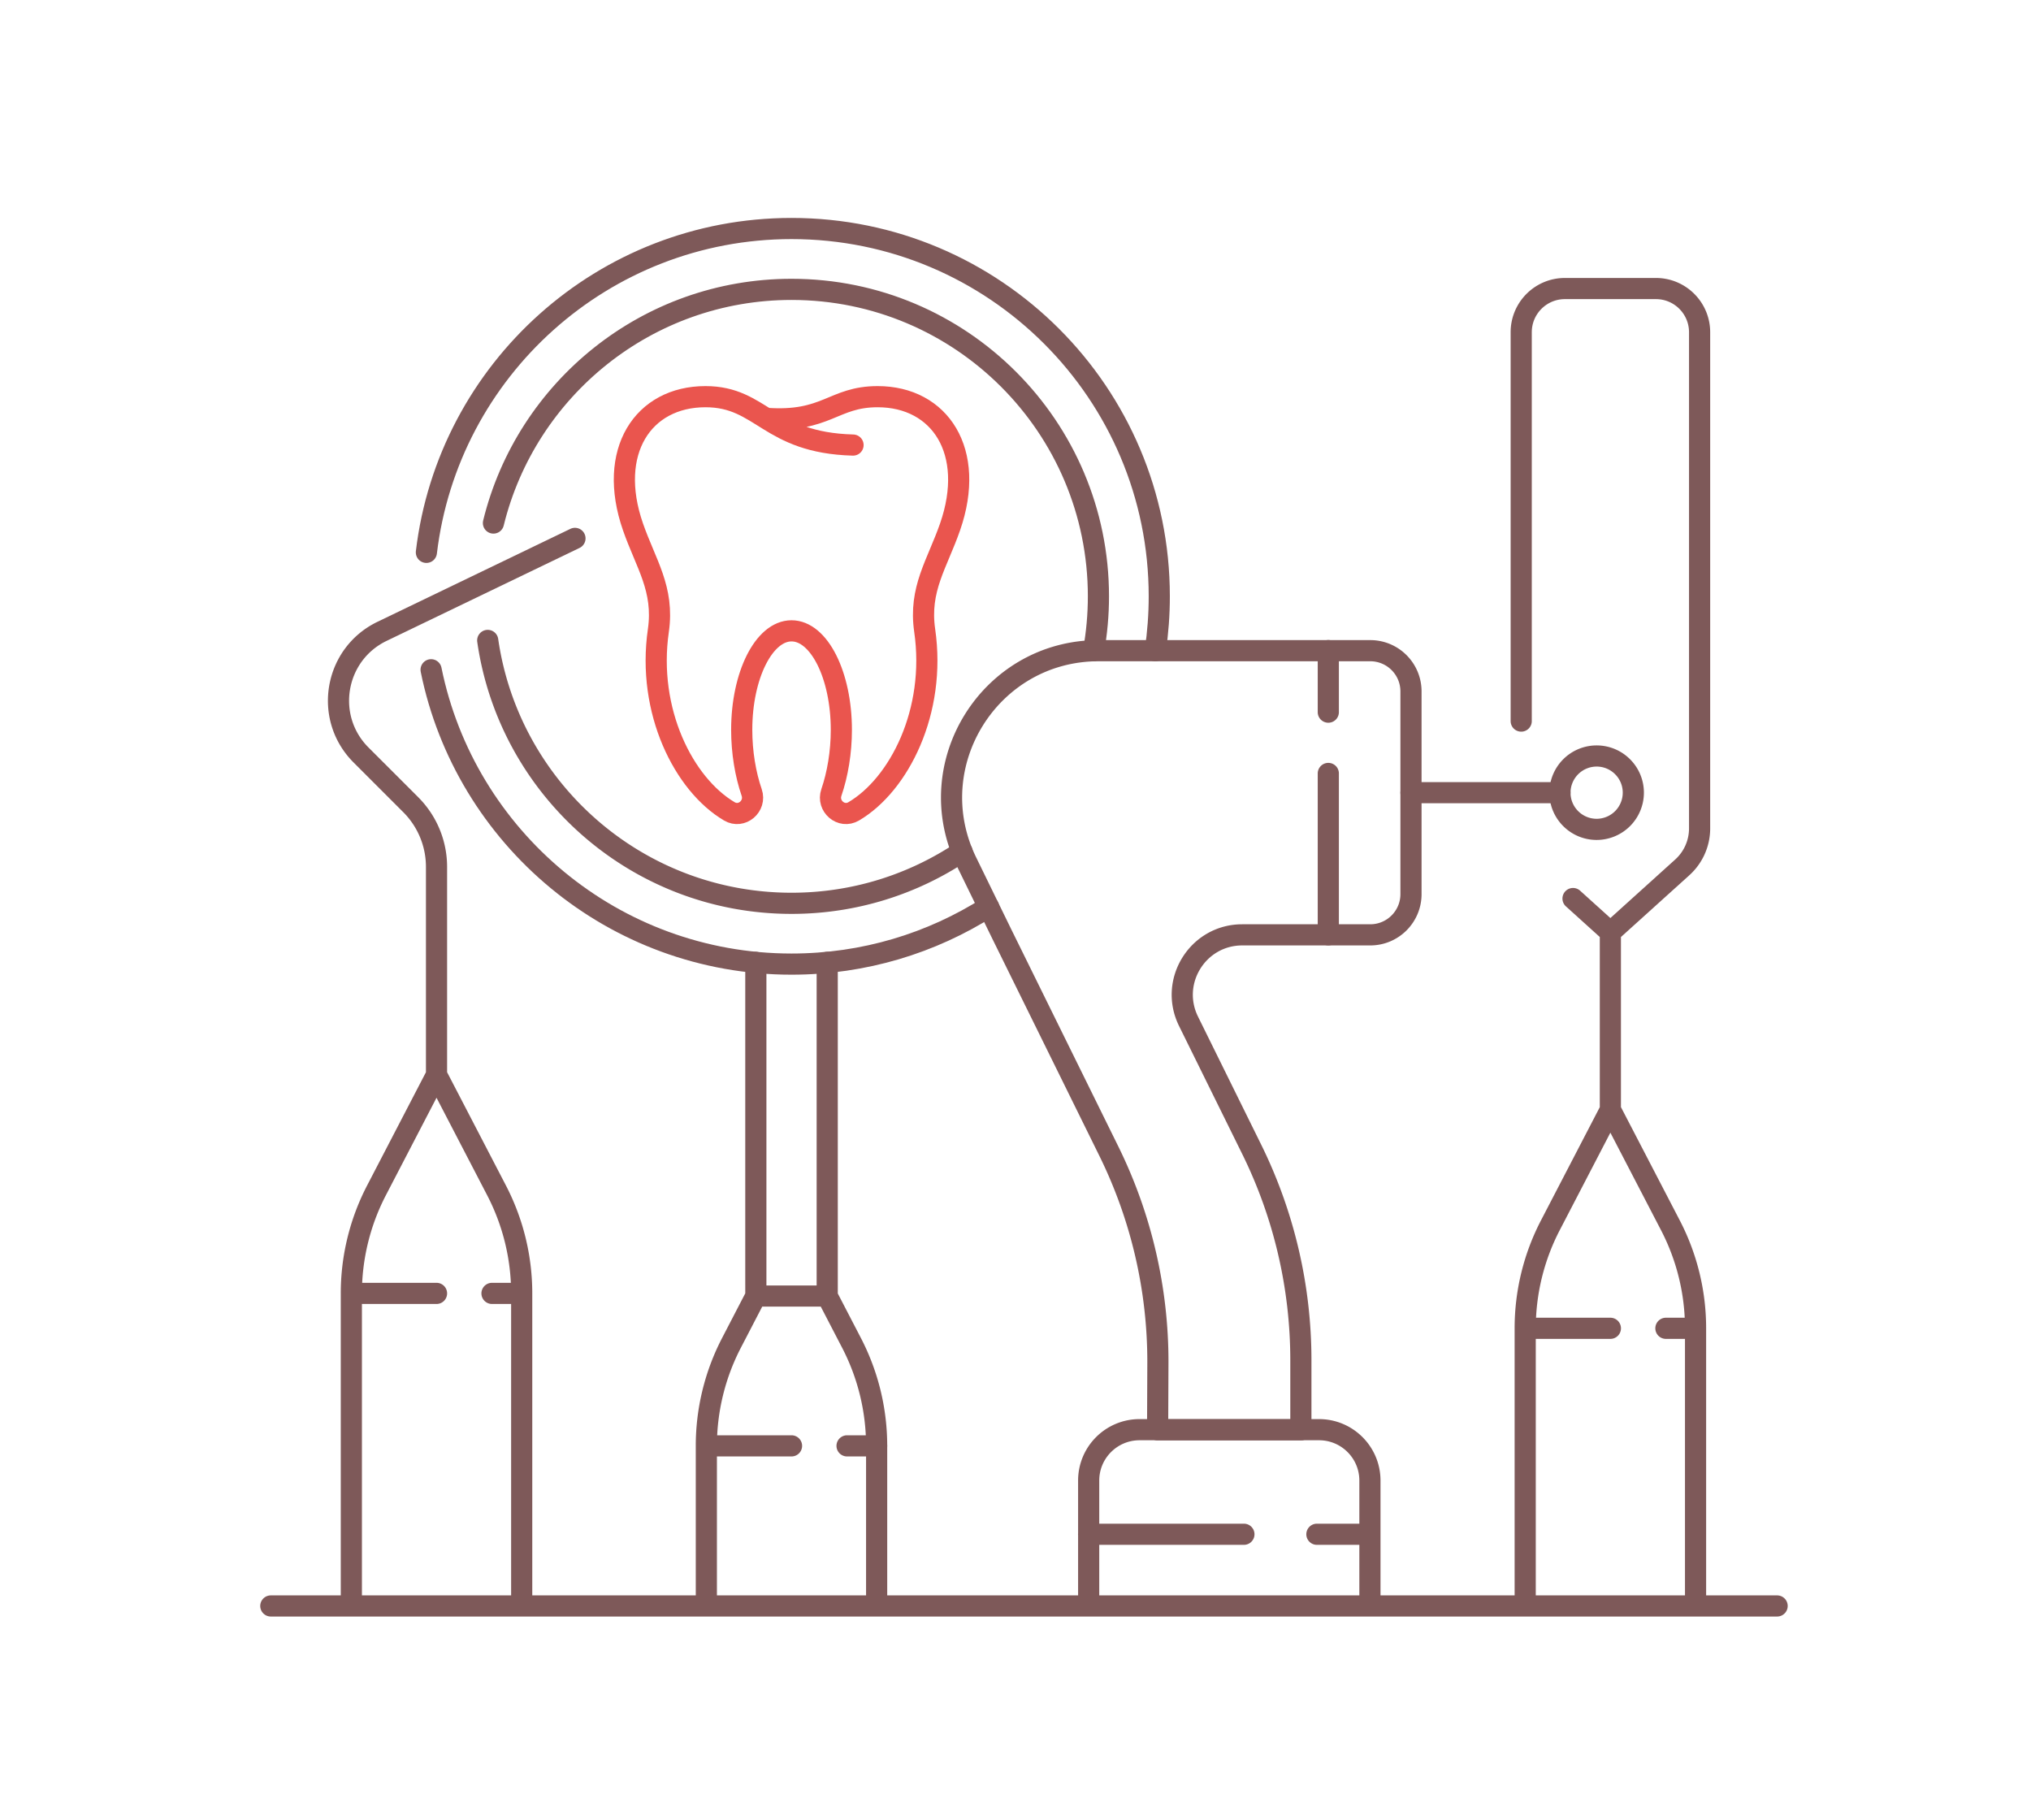 <svg xmlns="http://www.w3.org/2000/svg" width="240" height="215" fill="none" viewBox="0 0 240 215"><style><![CDATA[.B{stroke-width:2.5}.C{stroke-miterlimit:10}.D{stroke-linejoin:round}.E{stroke-linecap:round}]]></style><path d="M41.518 189v-36.181a26.39 26.39 0 0 1 2.966-12.161l7.099-13.667 7.099 13.667a26.39 26.39 0 0 1 2.966 12.161V189m-10.065-62.009v-24.564c0-2.757-1.094-5.396-3.045-7.348l-5.874-5.874c-4.427-4.427-3.156-11.892 2.482-14.61l22.796-10.982m-9.804 89.206h3.504m-20.124 0h10.065" stroke="#7e5959" class="B C D E"/><path d="M90.515 49.429c7.171.524 7.911-2.561 13.189-2.561 7.393 0 11.65 6.49 8.572 15.363-1.526 4.401-3.72 7.354-3.006 12.266 1.382 9.554-3.025 18.212-8.389 21.368-1.467.864-3.189-.616-2.639-2.227.74-2.161 1.179-4.761 1.179-7.4 0-6.463-2.633-11.702-5.887-11.702-3.248 0-5.887 5.239-5.887 11.702 0 2.639.439 5.245 1.179 7.4.55 1.611-1.172 3.091-2.639 2.227-5.363-3.163-9.771-11.82-8.389-21.368.707-4.918-1.48-7.872-3.006-12.266-3.078-8.873 1.179-15.363 8.572-15.363 6.706 0 7.387 5.449 17.439 5.717" stroke="#ea554e" class="B C D E"/><g stroke="#7e5959" class="B"><path d="M50.385 65.264C52.952 43.712 71.288 27 93.534 27c24 0 43.456 19.456 43.456 43.457 0 2.181-.163 4.322-.471 6.418m-19.698 30.28c-6.732 4.283-14.722 6.758-23.287 6.758-21.028 0-38.571-14.937-42.592-34.779m7.367-17.335C62.192 45.952 76.488 34.19 93.534 34.19c20.032 0 36.266 16.241 36.266 36.266 0 2.194-.197 4.342-.57 6.431" class="C D E"/><path d="M113.683 100.62c-5.762 3.857-12.697 6.11-20.15 6.11-18.264 0-33.372-13.497-35.9-31.061m31.683 77.464V113.71m8.435 0v39.423M83.468 189v-18.166a26.39 26.39 0 0 1 2.966-12.161l2.875-5.54h8.441l2.875 5.54c1.951 3.759 2.966 7.93 2.966 12.161V189m-3.496-18.166h3.504m-20.131 0h10.065" class="C D E"/><path d="M118.425 110.449l-4.204-8.611c-5.619-11.526 2.77-24.957 15.592-24.957h32.108c2.659 0 4.813 2.154 4.813 4.813v23.949c0 2.658-2.154 4.813-4.813 4.813h-15.127c-5.246 0-8.671 5.507-6.346 10.216l7.459 15.114a56.35 56.35 0 0 1 5.815 24.93v8.219h-16.928l.033-7.963c.013-8.67-1.978-17.223-5.815-24.996l-12.587-25.527z" class="C D"/><path d="M166.735 93.658h17.602" class="C D E"/><path d="M184.337 93.658c0 2.397 1.945 4.335 4.336 4.335a4.34 4.34 0 0 0 4.335-4.335c0-2.397-1.945-4.335-4.335-4.335a4.34 4.34 0 0 0-4.336 4.335z" class="C D"/><g class="E"><path d="M161.882 189v-14.067c0-3.32-2.692-6.011-6.012-6.011h-21.211c-3.32 0-6.012 2.691-6.012 6.011V189m26.968-7.721h6.267m-33.241 0h18.349m9.974-89.893v19.063m0-33.575v7.269M180.23 189v-32.056c0-4.23 1.016-8.402 2.967-12.16l7.099-13.667 7.098 13.667a26.38 26.38 0 0 1 2.967 12.16V189m-3.504-32.056h3.504m-20.131 0h10.066m-10.537-71.746V39.253c0-2.849 2.312-5.16 5.161-5.16h10.759c2.849 0 5.16 2.312 5.16 5.16v58.63a6.2 6.2 0 0 1-2.043 4.597l-8.5 7.675-4.414-3.988m4.413 3.987v20.962" class="C D"/><path d="M32 189.75h178"/></g></g></svg>
